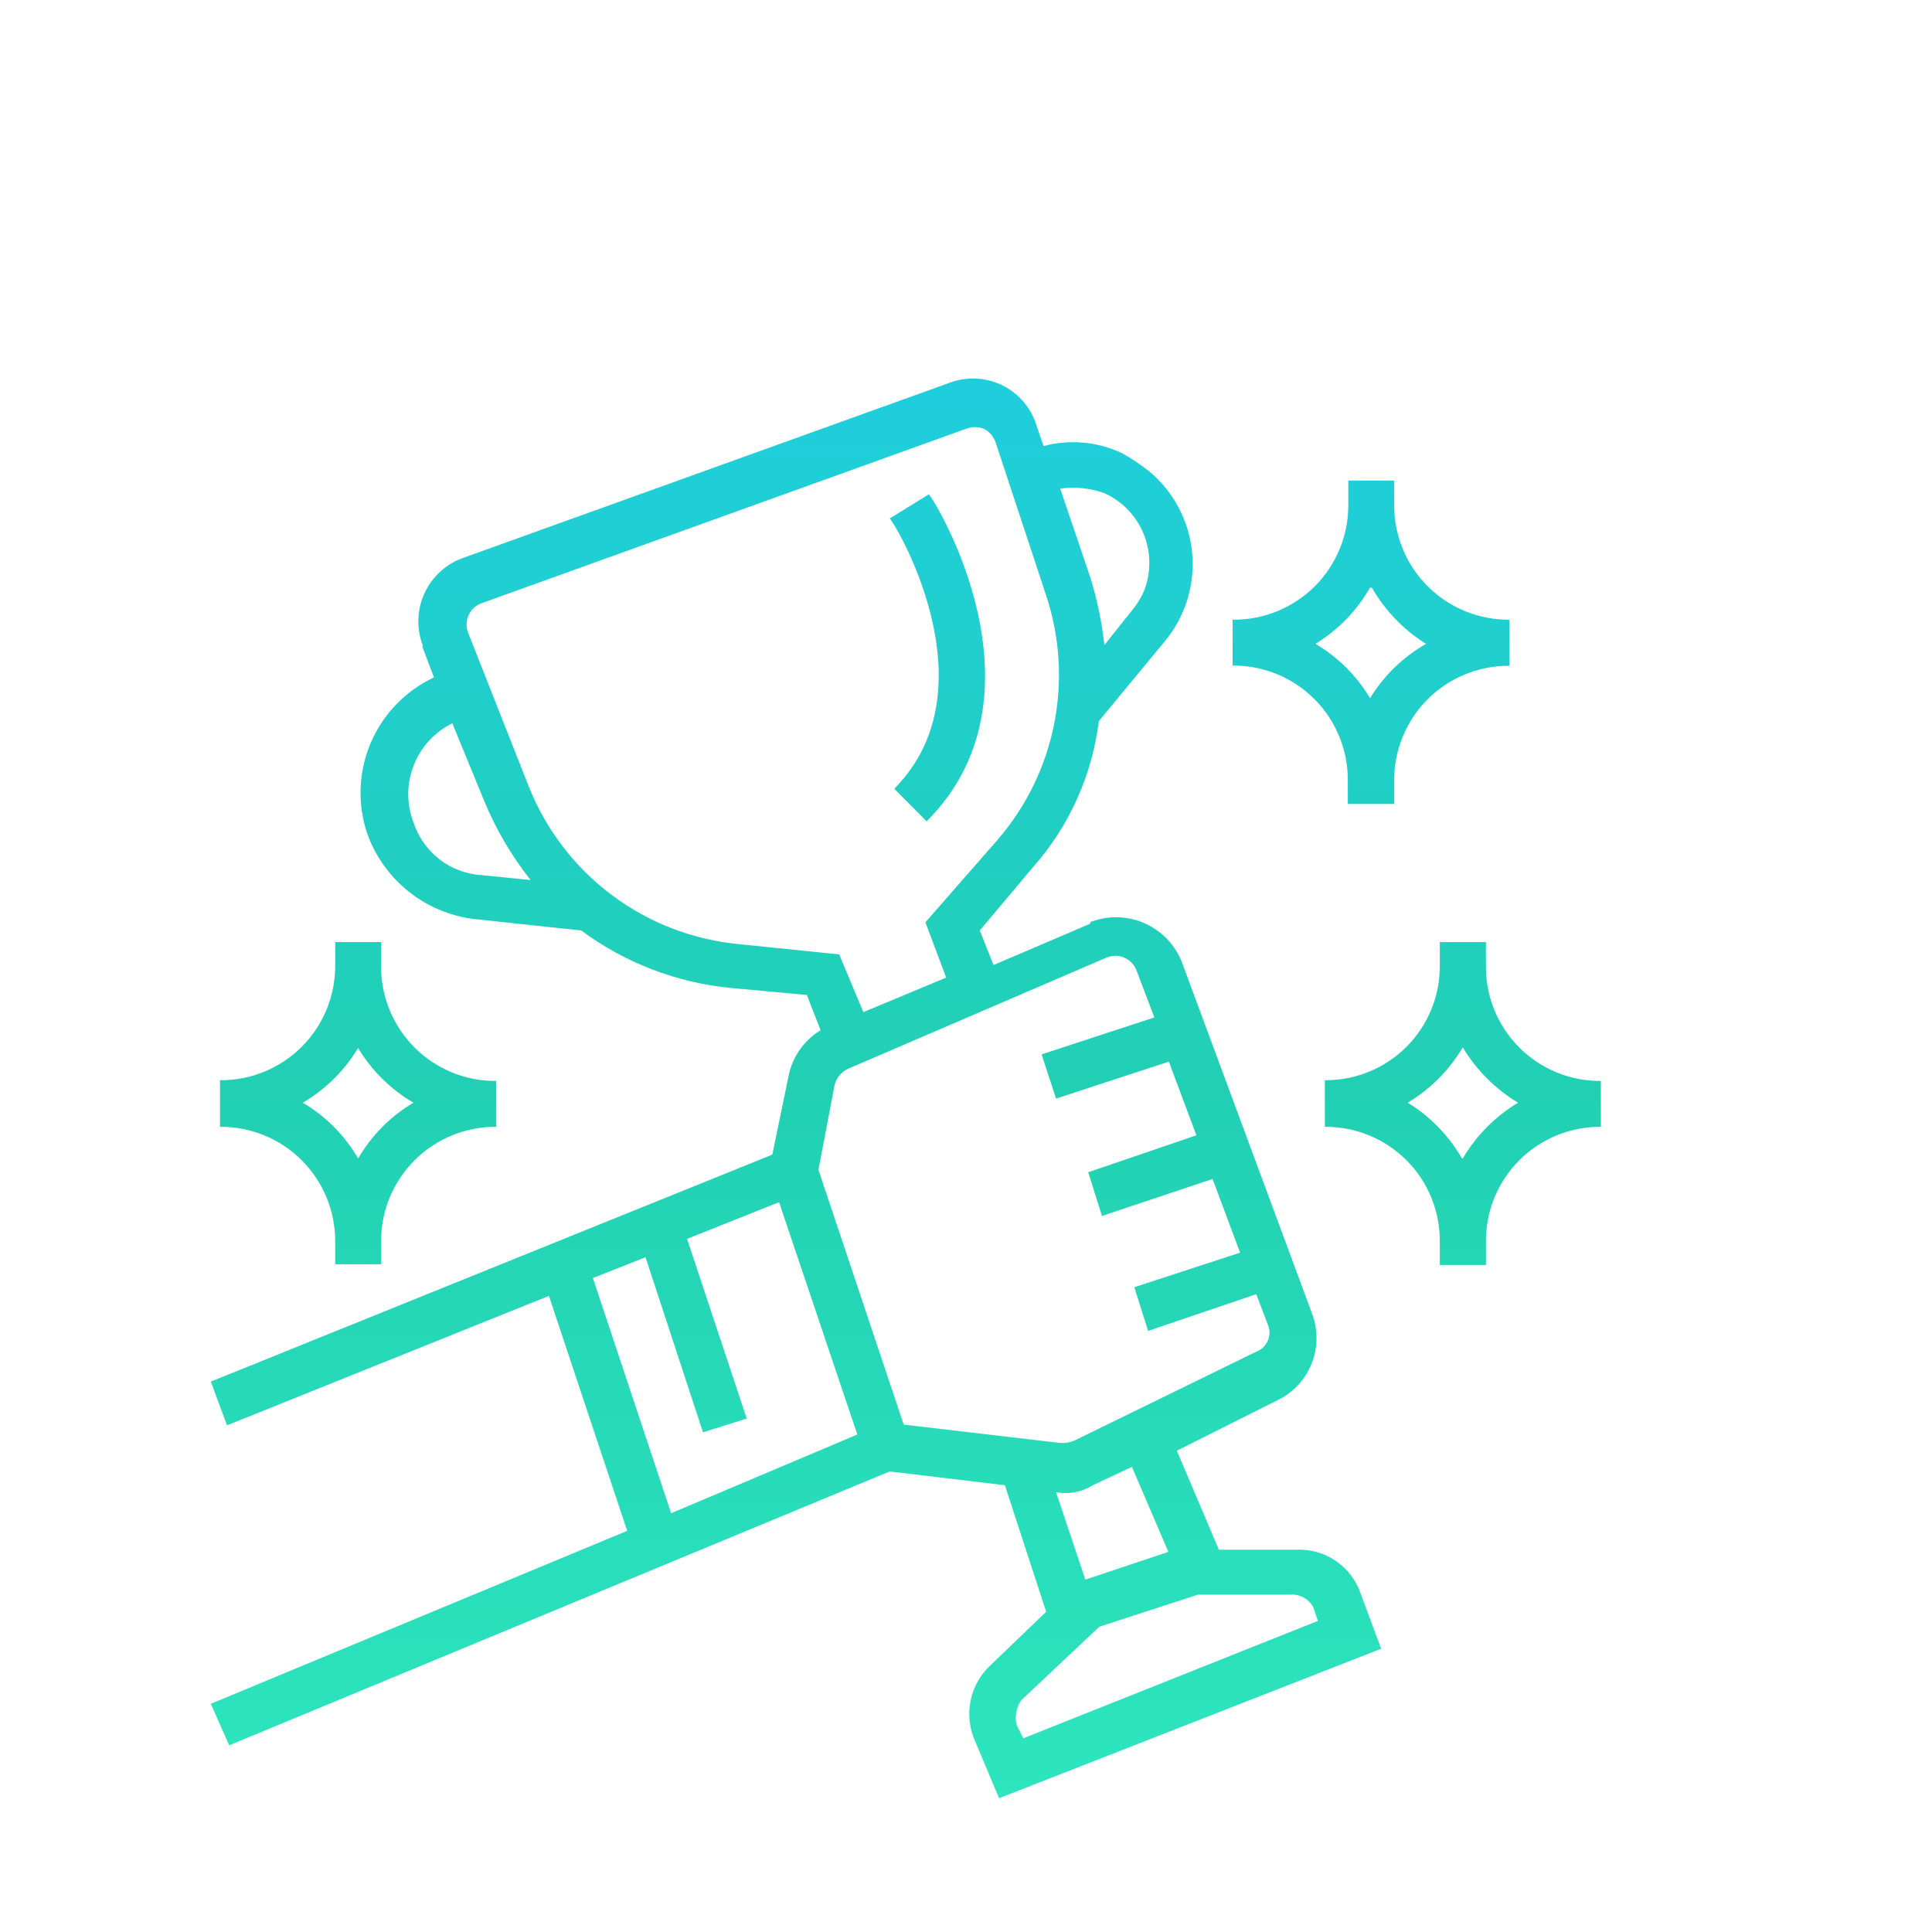 <svg xmlns="http://www.w3.org/2000/svg" xmlns:xlink="http://www.w3.org/1999/xlink" viewBox="0 0 80 80"><defs><style>.cls-1{fill:none;}.cls-2{clip-path:url(#clip-path);}.cls-3{fill:url(#linear-gradient);}</style><clipPath id="clip-path" transform="translate(8.73 15.66)"><path class="cls-1" d="M0,54.89l.76,1.72L28.11,45.27l4.77.57,1.71,5.24-2.28,2.19a2.75,2.75,0,0,0-.67,3.15l1,2.38,15.82-6.19-.85-2.29a2.69,2.69,0,0,0-2.67-1.81H41.74L40,44.41l4.19-2.1a2.86,2.86,0,0,0,1.43-3.52L40.22,24.21a2.93,2.93,0,0,0-3.72-1.72.09.09,0,0,0-.09.1l-4,1.71-.57-1.43L34,20.3a11.22,11.22,0,0,0,2.77-6.1l2.76-3.34a5,5,0,0,0-.67-7,8.36,8.36,0,0,0-1.14-.76,4.75,4.75,0,0,0-3.24-.29l-.29-.85A2.75,2.75,0,0,0,30.59.19L10.48,7.43a2.79,2.79,0,0,0-1.71,3.62v.1l.47,1.24a5.28,5.28,0,0,0-2.76,6.48,5.4,5.4,0,0,0,4.38,3.52l4.48.48a12.38,12.38,0,0,0,6.2,2.38l3.14.29L25.25,27a2.86,2.86,0,0,0-1.33,1.91l-.67,3.24L0,41.55l.67,1.81L14,38l3.24,9.73Zm45.65-4,.19.57-12.2,4.86-.28-.57a1.32,1.32,0,0,1,.19-1l3.24-3.05,4.09-1.33H44.7A1,1,0,0,1,45.65,50.89Zm-6-2.29-3.44,1.15L35,46.13a2.12,2.12,0,0,0,1.52-.29l1.62-.76ZM37.07,24a.94.94,0,0,1,1.24.47l.76,2L34.4,28,35,29.83l4.67-1.53,1.14,3.05-4.48,1.53.57,1.81,4.58-1.53,1.14,3.05-4.38,1.43.57,1.81,4.48-1.52.47,1.24a.84.84,0,0,1-.47,1.14L35.74,44a1.26,1.26,0,0,1-.57.09l-6.48-.76L25.16,32.78l.67-3.52a1,1,0,0,1,.57-.67ZM37,4.76a3.17,3.17,0,0,1,1.62,4.1,3.32,3.32,0,0,1-.48.76L37,11.05a15.05,15.05,0,0,0-.57-2.76L35.17,4.57A3.89,3.89,0,0,1,37,4.76ZM8.39,18.39A3.27,3.27,0,0,1,10,14.29l1.33,3.24a13.74,13.74,0,0,0,1.91,3.25l-2-.2A3.17,3.17,0,0,1,8.39,18.39Zm13.53,5.05a10.42,10.42,0,0,1-8.77-6.57l-2.48-6.29a.94.94,0,0,1,.48-1.24L31.26,2.1a1,1,0,0,1,.76,0,1,1,0,0,1,.48.57L34.59,9a10.44,10.44,0,0,1-2,10.1l-3,3.43.86,2.29-3.43,1.43-1-2.39Zm-6.1,13.82L18,36.4l2.38,7.25,1.81-.57-2.47-7.44,3.81-1.52,3.24,9.62L19.06,47ZM47.08,16.68v.95H49v-.95a4.73,4.73,0,0,1,4.77-4.77V10A4.73,4.73,0,0,1,49,5.24v-1h-1.9v1A4.73,4.73,0,0,1,42.31,10v1.9A4.73,4.73,0,0,1,47.08,16.68Zm1-8A6.61,6.61,0,0,0,50.32,11,6.52,6.52,0,0,0,48,13.25,6.44,6.44,0,0,0,45.74,11,6.52,6.52,0,0,0,48,8.67ZM5.15,35.74v.95h1.9v-.95A4.73,4.73,0,0,1,11.82,31v-1.9A4.73,4.73,0,0,1,7.05,24.3v-.95H5.15v.95A4.73,4.73,0,0,1,.38,29.07V31A4.73,4.73,0,0,1,5.15,35.74Zm.95-8A6.52,6.52,0,0,0,8.39,30,6.44,6.44,0,0,0,6.1,32.31,6.44,6.44,0,0,0,3.81,30,6.52,6.52,0,0,0,6.1,27.73ZM52.8,24.3v-.95H50.89v.95a4.72,4.72,0,0,1-4.76,4.77V31a4.72,4.72,0,0,1,4.76,4.77v.95H52.8v-.95A4.72,4.72,0,0,1,57.56,31v-1.9A4.72,4.72,0,0,1,52.8,24.3Zm-1,8A6.5,6.5,0,0,0,49.56,30a6.58,6.58,0,0,0,2.28-2.29A6.69,6.69,0,0,0,54.13,30,6.61,6.61,0,0,0,51.84,32.31ZM28.11,5.81l1.62-1c.29.29,5.15,8.3-.09,13.54L28.3,17C32.5,12.77,28.21,5.81,28.11,5.81Z"/></clipPath><linearGradient id="linear-gradient" x1="31.27" y1="81.92" x2="31.27" y2="-23.38" gradientTransform="translate(62.53 48.68) rotate(-180)" gradientUnits="userSpaceOnUse"><stop offset="0" stop-color="#36f6c7"/><stop offset="0.5" stop-color="#21d0b3"/><stop offset="1" stop-color="#1dcdff"/></linearGradient></defs><title>Successful</title><g id="Layer_2" data-name="Layer 2"><g id="Layer_1-2" data-name="Layer 1"><g class="cls-2"><rect class="cls-3" x="-8.73" y="-15.66" width="80" height="80" transform="translate(71.27 64.34) rotate(180)"/></g></g></g></svg>